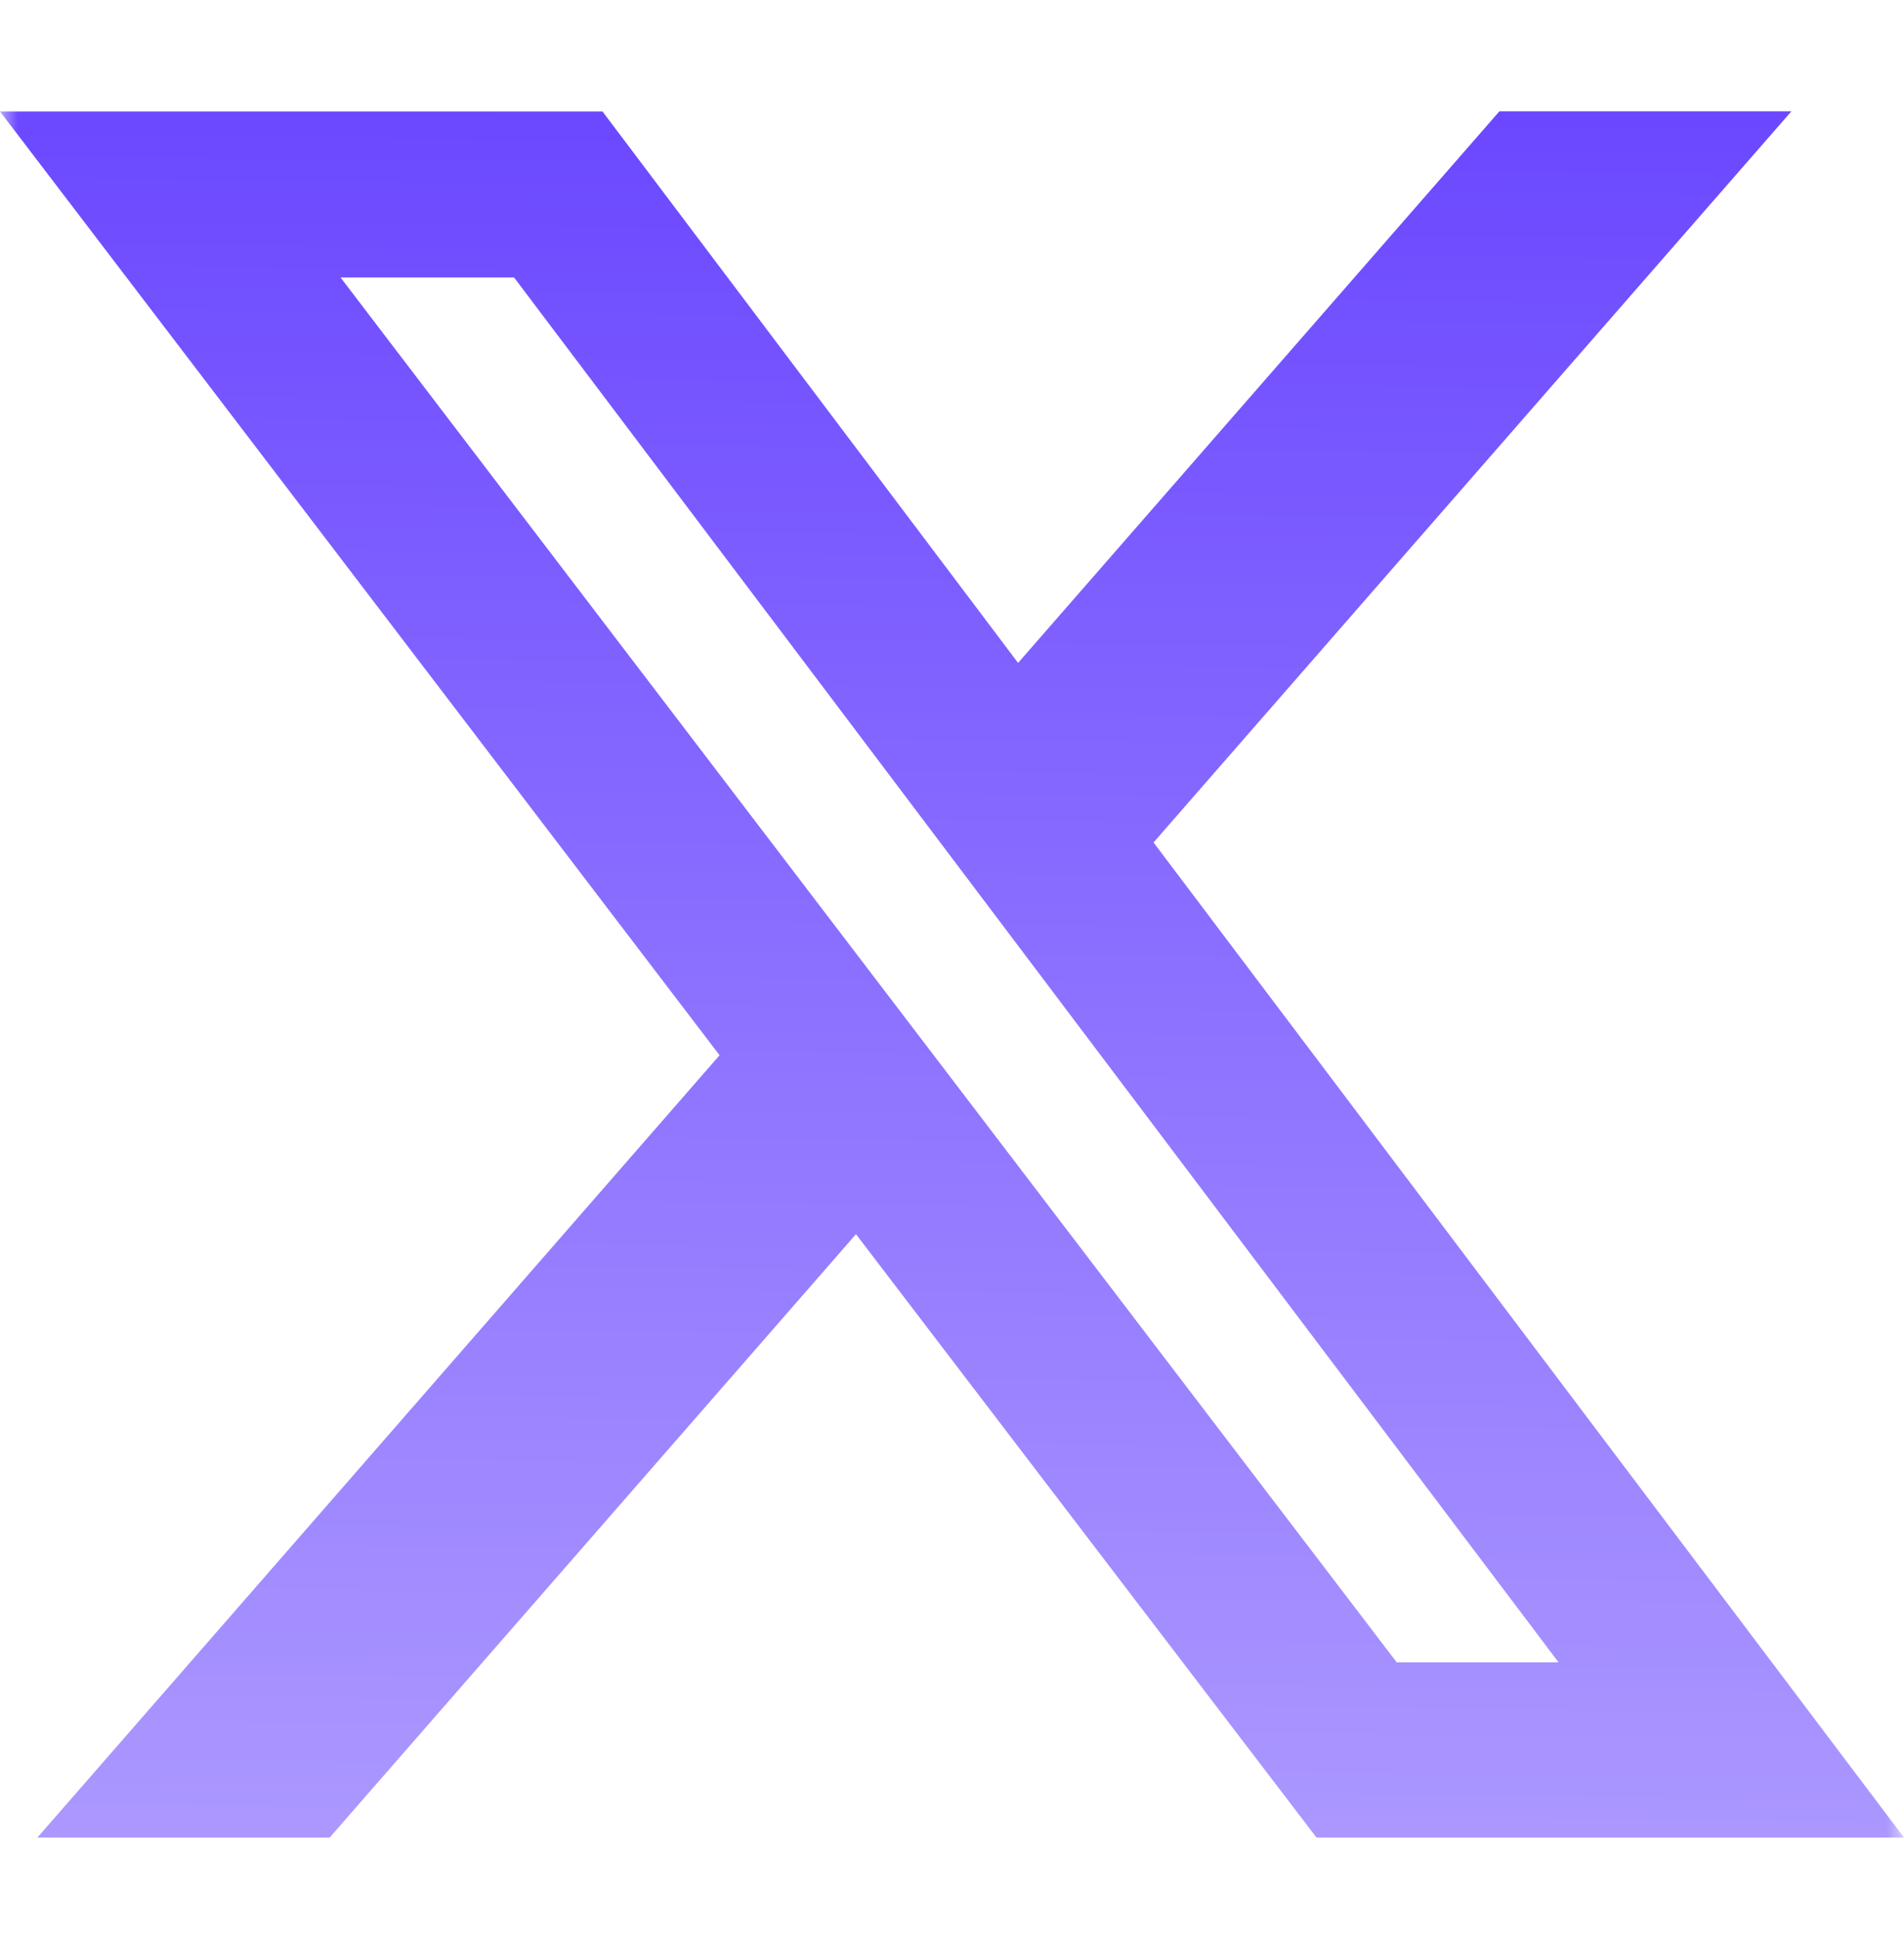 <svg width="55" height="56" viewBox="0 0 55 56" fill="none" xmlns="http://www.w3.org/2000/svg">
<g clip-path="url(#clip0_608_142)">
<mask id="mask0_608_142" style="mask-type:luminance" maskUnits="userSpaceOnUse" x="0" y="0" width="55" height="56">
<path d="M0 0.638H55V55.638H0V0.638Z" fill="white"/>
</mask>
<g mask="url(#mask0_608_142)">
<path d="M43.312 3.215H51.747L33.322 24.327L55 53.061H38.029L24.726 35.638L9.523 53.061H1.08L20.786 30.471L0 3.219H17.404L29.409 19.142L43.312 3.215ZM40.346 48.001H45.021L14.85 8.012H9.837L40.346 48.001Z" fill="url(#paint0_linear_608_142)"/>
</g>
</g>
<defs>
<linearGradient id="paint0_linear_608_142" x1="27.5" y1="3.215" x2="27" y2="52.638" gradientUnits="userSpaceOnUse">
<stop stop-color="#6B48FF"/>
<stop offset="1" stop-color="#AB97FF"/>
</linearGradient>
<clipPath id="clip0_608_142">
<rect width="55" height="55" fill="white" transform="translate(0 0.638)"/>
</clipPath>
</defs>
</svg>
